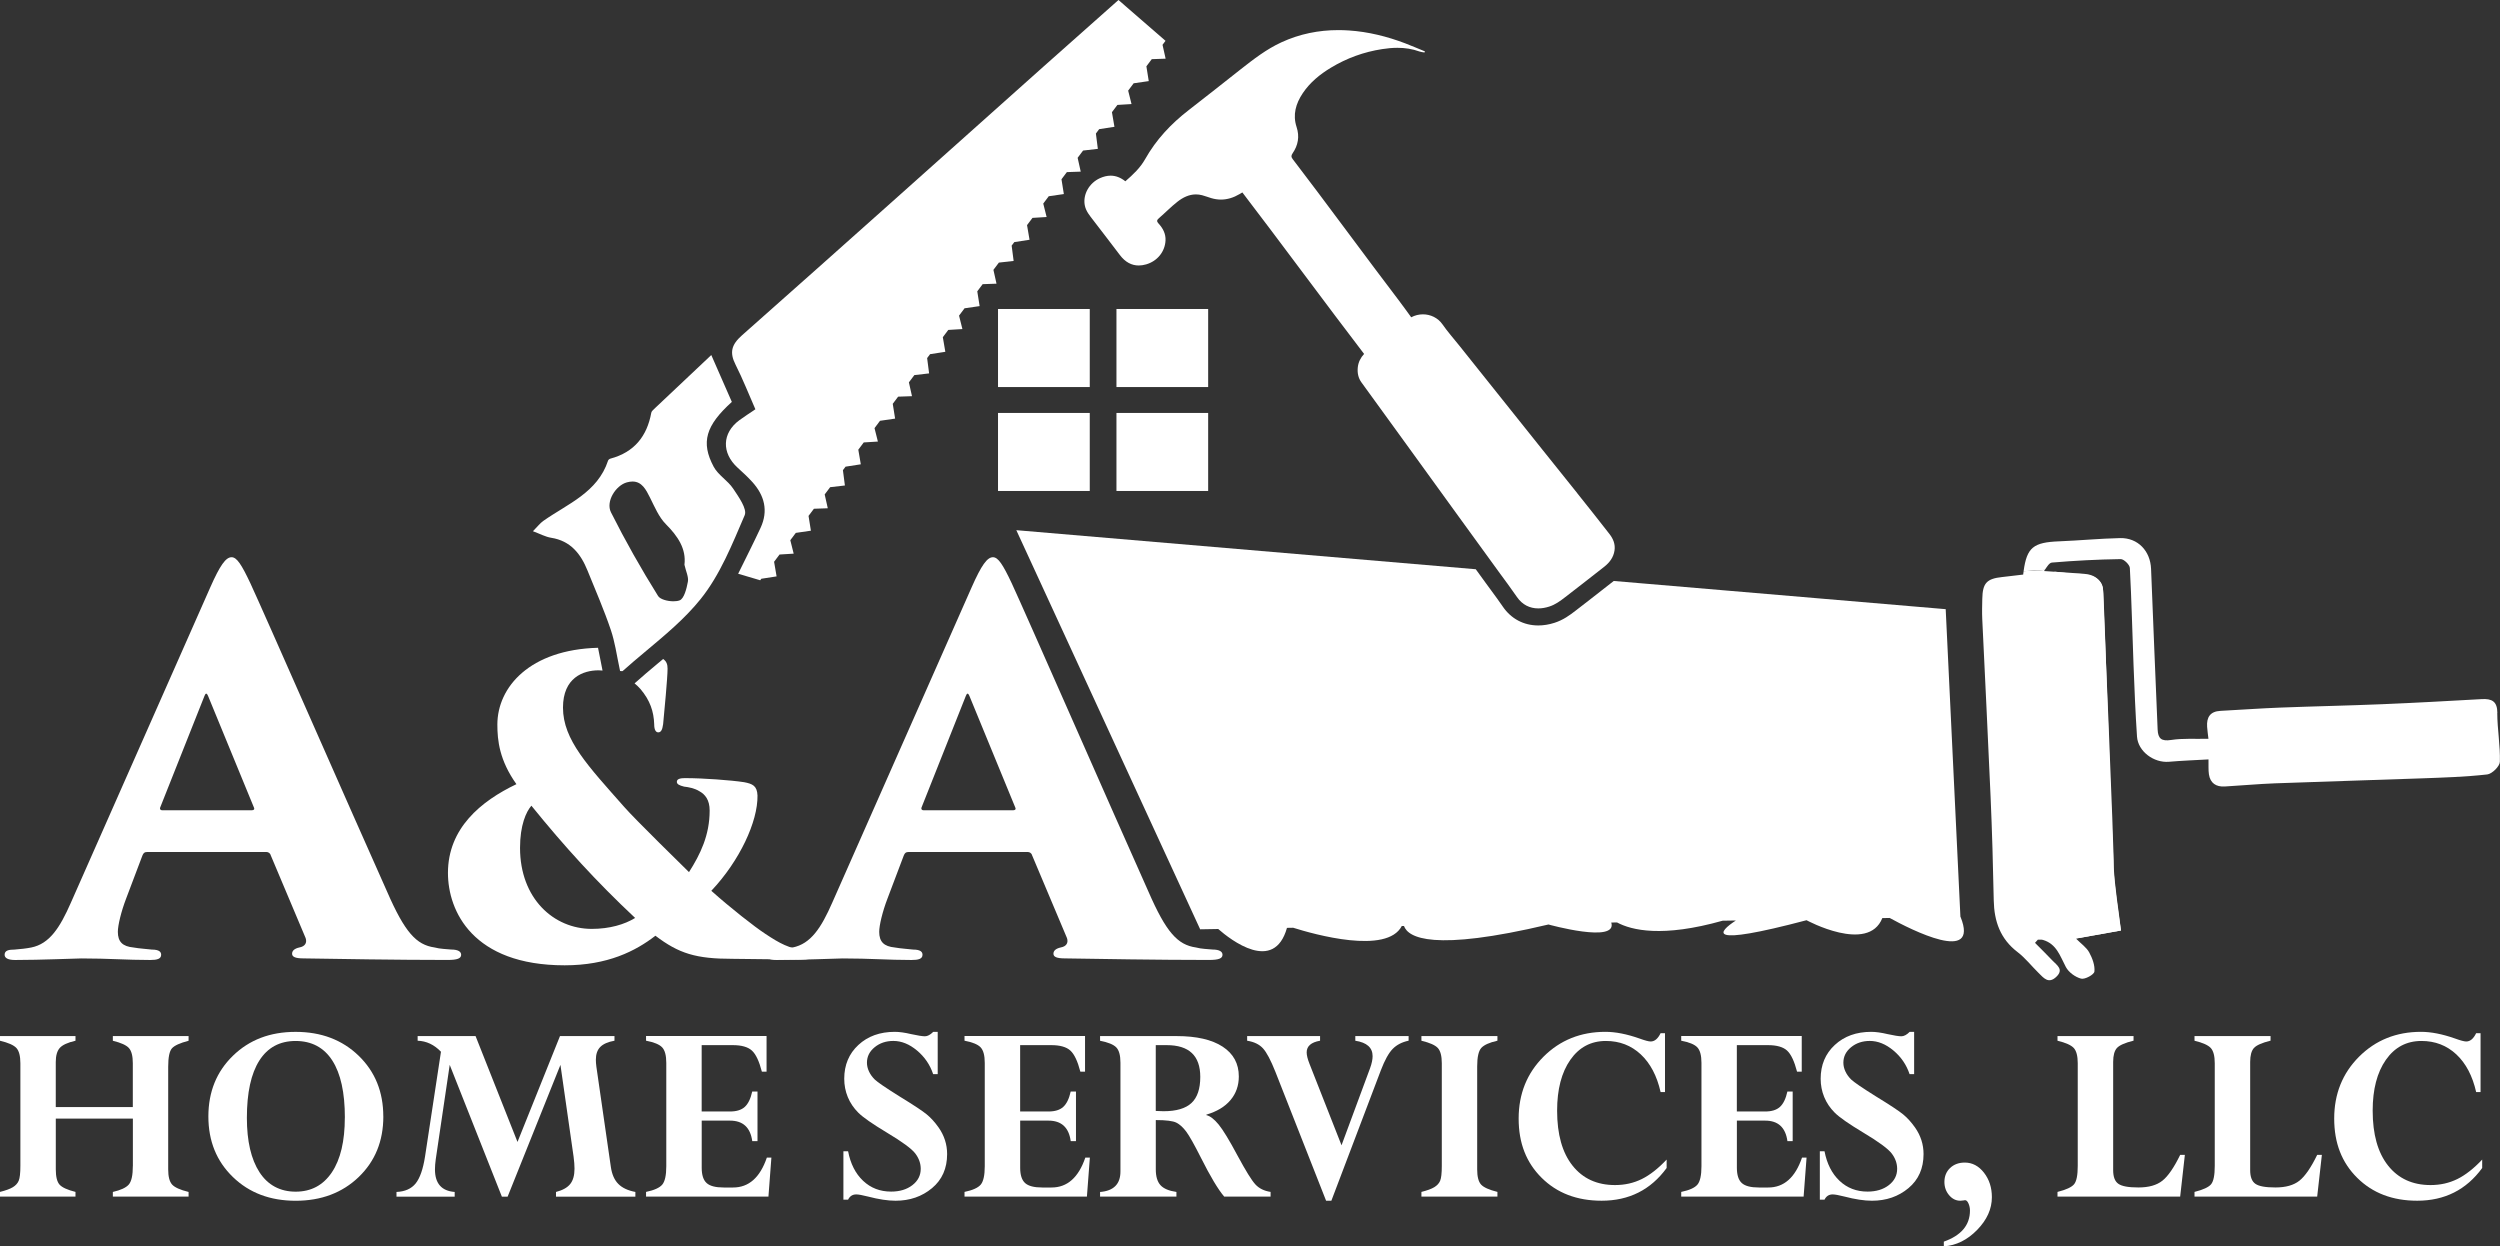 <?xml version="1.0" encoding="UTF-8"?><svg id="Layer_2" xmlns="http://www.w3.org/2000/svg" viewBox="0 0 720 358.95"><rect x="0" y="0" width="720" height="358.95" fill="#333333" stroke="none"/><defs><style>.cls-1{fill:#fff;}</style></defs><g id="Layer_1-2"><g><path class="cls-1" d="M582.67,165.48c-2.04,.24-4.05,.49-6.06,.71-4.45,.47-5.63,1.75-5.71,6.3-.04,1.93-.1,3.86-.01,5.79,.79,17.05,1.67,34.1,2.4,51.15,.43,9.95,.72,19.91,.91,29.88,.12,6.03,1.87,11.08,6.86,14.89,2.24,1.71,4.02,4.02,6.06,6.02,1.43,1.4,2.83,3.24,5.07,1.13,2.28-2.15,.2-3.36-1.06-4.69-1.65-1.74-3.36-3.42-5.05-5.12,.28-.31,.56-.61,.83-.92,.49,.02,1.01-.06,1.47,.08,3.92,1.15,4.92,4.65,6.58,7.79,.8,1.52,2.72,2.93,4.4,3.36,1.11,.28,3.74-1.17,3.83-2.04,.19-1.78-.59-3.85-1.5-5.52-.78-1.43-2.3-2.46-3.81-3.98,4.69-.84,8.63-1.54,12.97-2.32-.69-5.89-1.8-12.26-2.12-18.67-.84-17.21-1.34-34.43-1.97-51.65-.32-8.93-.59-17.86-.97-26.79-.14-3.43-2.07-5.34-5.5-5.61-3.76-.3-7.52-.53-11.63-.81,.08-.09,.16-.2,.25-.32l-6.11,.36c-.04,.32-.09,.65-.13,1h0Z"/><path class="cls-1" d="M564.6,264.05l-4.24-88.61-95.6-8.12c-2.19,1.74-4.42,3.47-6.58,5.14-1.45,1.12-2.9,2.24-4.34,3.36-1.73,1.35-3.63,2.74-6.15,3.55-1.58,.51-3.15,.76-4.67,.76-4.2,0-7.83-1.93-10.22-5.44-1.06-1.56-2.18-3.07-3.36-4.68-.5-.69-1.01-1.37-1.51-2.06l-2.91-4.01-132.32-11.25,52.95,114.95,5.2-.09c3.58,3.14,16.09,12.86,19.8-.33l1.79-.03c6.01,1.9,27,7.81,31.28-.51h.63c1.19,3.35,8.29,7.48,41.61-.43,0,0,19.95,5.55,18.09-.56l1.65-.03c4.2,2.26,13.08,4.4,30.42-.5l3.81-.06c-5.02,3.29-9.21,7.74,20.35-.08,0,0,17.75,9.64,21.83-.61l2.12-.04c6.15,3.38,25.98,13.46,20.4-.33h0Z"/><path class="cls-1" d="M38.26,335.79c0,2.7-.4,4.5-1.2,5.39-.8,.89-2.32,1.59-4.56,2.1v1.35h21.81v-1.35c-2.42-.59-4-1.31-4.75-2.14-.75-.84-1.12-2.28-1.12-4.34v-29.57c0-2.73,.36-4.5,1.08-5.31,.72-.81,2.32-1.54,4.79-2.18v-1.35h-21.81v1.35c2.34,.57,3.89,1.27,4.63,2.1,.75,.84,1.12,2.3,1.12,4.38v12.62H16.06v-12.97c0-1.85,.39-3.21,1.16-4.07,.77-.86,2.28-1.55,4.52-2.07v-1.35H0v1.35c2.39,.57,3.97,1.27,4.73,2.1,.76,.84,1.14,2.3,1.14,4.38v29.57c0,2.08-.16,3.51-.48,4.27-.32,.76-.89,1.38-1.7,1.87-.81,.49-2.04,.94-3.69,1.35v1.35H21.74v-1.35c-2.34-.59-3.87-1.29-4.59-2.1-.72-.81-1.08-2.27-1.08-4.38v-14.63h22.2v13.63h0Z"/><path class="cls-1" d="M99.31,321.85c0,6.82-1.25,12.08-3.74,15.79-2.5,3.71-5.97,5.56-10.42,5.56s-8-1.87-10.42-5.6c-2.42-3.73-3.63-8.96-3.63-15.67,0-7.23,1.2-12.73,3.59-16.49,2.39-3.76,5.88-5.64,10.46-5.64s8.15,1.88,10.56,5.64c2.41,3.76,3.61,9.23,3.61,16.41h0Zm11.08-.31c0-7.08-2.37-12.91-7.1-17.49-4.74-4.58-10.78-6.87-18.15-6.87s-13.33,2.29-18.05,6.87c-4.72,4.58-7.08,10.41-7.08,17.49s2.35,12.89,7.07,17.45c4.71,4.56,10.73,6.83,18.07,6.83s13.41-2.28,18.15-6.83c4.74-4.56,7.1-10.37,7.1-17.45h0Z"/><path class="cls-1" d="M176.95,298.38h-15.67l-12.24,30.5-12.08-30.5h-16.68v1.35c2.52,.08,4.76,1.13,6.72,3.17l-4.59,30.19c-.57,3.63-1.47,6.21-2.7,7.74-1.24,1.53-3.08,2.35-5.52,2.45v1.35h16.76v-1.35c-3.78-.28-5.68-2.45-5.68-6.49,0-.88,.08-1.85,.23-2.93l4.02-27.18,15.02,37.95h1.66l15.21-37.95,3.78,26.41c.18,1.36,.27,2.52,.27,3.47,0,1.93-.41,3.41-1.24,4.44-.82,1.03-2.19,1.79-4.09,2.28v1.35h22.86v-1.35c-2.16-.41-3.8-1.18-4.92-2.32-1.12-1.13-1.83-2.75-2.14-4.86l-4.17-28.88c-.1-.75-.15-1.42-.15-2.01,0-1.6,.42-2.82,1.27-3.69,.85-.86,2.21-1.46,4.09-1.8v-1.35h0Z"/><path class="cls-1" d="M216.64,314.36c-.46,2.08-1.18,3.56-2.16,4.44-.98,.88-2.39,1.31-4.25,1.31h-8.15v-19.11h8.96c2.52,0,4.36,.52,5.5,1.56,1.15,1.04,2.1,3.07,2.88,6.08h1.35v-10.27h-34.71v1.35c2.29,.44,3.83,1.07,4.63,1.91,.8,.84,1.2,2.34,1.2,4.5v29.73c0,2.63-.39,4.39-1.16,5.31-.77,.91-2.33,1.62-4.67,2.1v1.35h35.25l.85-11.23h-1.31c-1.96,5.74-5.2,8.61-9.73,8.61h-2.7c-2.32,0-3.95-.42-4.9-1.27-.95-.85-1.43-2.32-1.43-4.4v-13.59h8.15c3.73,0,5.87,1.97,6.41,5.91h1.51v-14.28h-1.51Z"/><path class="cls-1" d="M270.08,297.18h-1.31c-.85,.85-1.65,1.27-2.39,1.27s-2.08-.21-3.94-.62c-1.85-.44-3.44-.66-4.75-.66-4.27,0-7.77,1.26-10.48,3.78-2.72,2.52-4.07,5.77-4.07,9.73,0,1.85,.34,3.61,1.02,5.27,.68,1.66,1.69,3.16,3.03,4.5,1.34,1.34,4.07,3.24,8.18,5.71,4.48,2.68,7.23,4.7,8.26,6.08,1.03,1.38,1.54,2.84,1.54,4.38,0,1.9-.8,3.47-2.41,4.71-1.61,1.24-3.65,1.85-6.12,1.85-3.19,0-5.88-1.04-8.07-3.11-2.19-2.07-3.63-4.91-4.32-8.51h-1.35v13.94h1.35c.49-1,1.27-1.51,2.35-1.51,.64,0,1.78,.21,3.4,.62,3.06,.8,5.7,1.2,7.91,1.2,4.12,0,7.62-1.21,10.52-3.63,2.9-2.42,4.34-5.69,4.34-9.81,0-2.78-.82-5.34-2.47-7.68-1.08-1.52-2.21-2.77-3.4-3.74-1.18-.98-3.81-2.72-7.88-5.21-3.99-2.5-6.35-4.11-7.08-4.83-.73-.72-1.29-1.5-1.68-2.34-.39-.84-.58-1.68-.58-2.53,0-1.75,.74-3.23,2.22-4.44,1.48-1.21,3.28-1.81,5.39-1.81,2.34,0,4.61,.92,6.81,2.76,2.2,1.84,3.75,4.11,4.65,6.81h1.31v-12.2h0Z"/><path class="cls-1" d="M308.36,314.36c-.46,2.08-1.18,3.56-2.16,4.44-.98,.88-2.39,1.31-4.25,1.31h-8.15v-19.11h8.96c2.52,0,4.36,.52,5.5,1.56,1.15,1.04,2.1,3.07,2.88,6.08h1.35v-10.27h-34.71v1.35c2.29,.44,3.83,1.07,4.63,1.91,.8,.84,1.2,2.34,1.2,4.5v29.73c0,2.63-.39,4.39-1.16,5.31-.77,.91-2.33,1.62-4.67,2.1v1.35h35.25l.85-11.23h-1.31c-1.96,5.74-5.2,8.61-9.73,8.61h-2.7c-2.32,0-3.95-.42-4.9-1.27-.95-.85-1.43-2.32-1.43-4.4v-13.59h8.15c3.73,0,5.87,1.97,6.41,5.91h1.51v-14.28h-1.51Z"/><path class="cls-1" d="M336.03,301c6.43,0,9.65,3.05,9.65,9.15,0,3.42-.84,5.93-2.53,7.51-1.69,1.58-4.37,2.37-8.05,2.37-.69,0-1.44-.03-2.24-.08v-18.96h3.17Zm-19.23,43.63h22.01v-1.35c-2.16-.31-3.69-.96-4.59-1.95-.9-.99-1.35-2.5-1.35-4.54v-14.21c2.96,0,4.94,.25,5.93,.75,.99,.5,1.94,1.37,2.86,2.61,.91,1.24,2.31,3.72,4.19,7.45,2.73,5.43,4.97,9.18,6.72,11.23h13.36v-1.35c-1.85-.28-3.31-1-4.38-2.16-1.07-1.16-2.77-3.91-5.12-8.26-2.39-4.48-4.22-7.48-5.48-9.01-1.26-1.53-2.43-2.43-3.51-2.68v-.15c3.01-.88,5.32-2.26,6.93-4.17,1.61-1.9,2.41-4.18,2.41-6.83,0-3.68-1.55-6.54-4.65-8.57-3.1-2.03-7.53-3.05-13.3-3.05h-22.01v1.35c2.29,.44,3.84,1.07,4.65,1.89,.81,.82,1.22,2.3,1.22,4.44v31.31c0,3.63-1.96,5.6-5.87,5.91v1.35h0Z"/><path class="cls-1" d="M405.66,298.38h-15.33v1.35c3.32,.51,4.98,1.99,4.98,4.44,0,.95-.24,2.11-.73,3.47l-8.22,22.2-9.23-23.47c-.54-1.36-.81-2.46-.81-3.28,0-1.8,1.29-2.92,3.86-3.36v-1.35h-21v1.35c1.98,.31,3.5,1.04,4.56,2.2,1.06,1.16,2.25,3.42,3.59,6.79l14.59,37.1h1.51l14.25-37.56c1.13-2.96,2.28-5.03,3.44-6.2,1.16-1.17,2.68-1.95,4.56-2.34v-1.35h0Z"/><path class="cls-1" d="M431.26,298.38h-21.89v1.35c2.39,.57,3.97,1.27,4.73,2.1,.76,.84,1.14,2.3,1.14,4.38v29.57c0,2.11-.16,3.54-.48,4.29-.32,.75-.89,1.36-1.7,1.85-.81,.49-2.04,.94-3.69,1.35v1.35h21.89v-1.35c-2.39-.59-3.96-1.3-4.71-2.12-.75-.82-1.12-2.28-1.12-4.36v-29.65c0-2.7,.4-4.48,1.2-5.35,.8-.86,2.34-1.55,4.63-2.07v-1.35h0Z"/><path class="cls-1" d="M479.52,314.51v-16.95h-1.27c-.77,1.6-1.72,2.39-2.86,2.39-.57,0-1.63-.28-3.2-.85-3.65-1.29-6.94-1.93-9.84-1.93-7.1,0-13.04,2.39-17.82,7.16-4.77,4.77-7.16,10.71-7.16,17.82s2.21,12.7,6.64,17.08c4.43,4.39,10.18,6.58,17.26,6.58,7.9,0,14.14-3.14,18.72-9.42v-2.43c-2.42,2.57-4.8,4.44-7.14,5.6-2.34,1.16-4.92,1.74-7.72,1.74-5.2,0-9.28-1.87-12.24-5.6-2.96-3.73-4.44-9.01-4.44-15.83,0-6.13,1.27-11,3.8-14.63,2.54-3.63,5.95-5.44,10.25-5.44,3.94,0,7.28,1.29,10.04,3.86,2.75,2.57,4.66,6.19,5.71,10.85h1.27Z"/><path class="cls-1" d="M514.77,314.36c-.46,2.08-1.18,3.56-2.16,4.44-.98,.88-2.39,1.31-4.25,1.31h-8.15v-19.11h8.96c2.52,0,4.36,.52,5.5,1.56s2.1,3.07,2.88,6.08h1.35v-10.27h-34.71v1.35c2.29,.44,3.83,1.07,4.63,1.91,.8,.84,1.2,2.34,1.2,4.5v29.73c0,2.63-.39,4.39-1.16,5.31-.77,.91-2.33,1.62-4.67,2.1v1.35h35.25l.85-11.23h-1.31c-1.96,5.74-5.2,8.61-9.73,8.61h-2.7c-2.32,0-3.95-.42-4.9-1.27-.95-.85-1.43-2.32-1.43-4.4v-13.59h8.15c3.73,0,5.87,1.97,6.41,5.91h1.51v-14.28h-1.51Z"/><path class="cls-1" d="M551.29,297.18h-1.31c-.85,.85-1.65,1.27-2.39,1.27s-2.08-.21-3.94-.62c-1.85-.44-3.44-.66-4.75-.66-4.27,0-7.77,1.26-10.48,3.78-2.72,2.52-4.07,5.77-4.07,9.73,0,1.85,.34,3.61,1.02,5.27,.68,1.66,1.69,3.16,3.03,4.5s4.07,3.24,8.18,5.71c4.48,2.68,7.23,4.7,8.26,6.08,1.03,1.38,1.54,2.84,1.54,4.38,0,1.9-.8,3.47-2.41,4.71-1.61,1.24-3.65,1.85-6.12,1.85-3.19,0-5.88-1.04-8.07-3.11-2.19-2.07-3.63-4.91-4.32-8.51h-1.35v13.94h1.35c.49-1,1.27-1.51,2.35-1.51,.64,0,1.78,.21,3.4,.62,3.06,.8,5.7,1.2,7.91,1.2,4.12,0,7.62-1.21,10.52-3.63,2.9-2.42,4.34-5.69,4.34-9.81,0-2.78-.82-5.34-2.47-7.68-1.08-1.52-2.21-2.77-3.4-3.74-1.18-.98-3.81-2.72-7.88-5.21-3.99-2.5-6.35-4.11-7.08-4.83-.73-.72-1.29-1.5-1.68-2.34-.39-.84-.58-1.68-.58-2.53,0-1.75,.74-3.23,2.22-4.44,1.48-1.21,3.28-1.81,5.39-1.81,2.34,0,4.61,.92,6.81,2.76,2.2,1.84,3.75,4.11,4.65,6.81h1.31v-12.2h0Z"/><path class="cls-1" d="M559.84,358.95c3.55-.26,6.74-1.83,9.57-4.73,2.83-2.9,4.25-6.04,4.25-9.44,0-2.75-.76-5.1-2.28-7.05-1.52-1.94-3.36-2.91-5.52-2.91-1.72,0-3.13,.52-4.23,1.56-1.09,1.04-1.64,2.39-1.64,4.03,0,1.47,.45,2.73,1.35,3.8,.9,1.07,1.98,1.6,3.24,1.6,.21,0,.49-.03,.85-.08,.26-.05,.42-.08,.5-.08,.39,0,.72,.32,1,.97,.28,.64,.42,1.31,.42,2.01,0,4.2-2.51,7.18-7.53,8.96v1.35h0Z"/><path class="cls-1" d="M614.45,298.38h-21.89v1.35c2.37,.57,3.93,1.27,4.69,2.1,.76,.84,1.14,2.3,1.14,4.38v29.57c0,2.68-.35,4.44-1.06,5.29-.71,.85-2.3,1.58-4.77,2.2v1.35h35.33l1.35-12.01h-1.35c-1.78,3.65-3.48,6.13-5.12,7.43-1.63,1.3-3.93,1.95-6.89,1.95s-4.76-.35-5.77-1.04c-1.02-.69-1.52-2.01-1.52-3.94v-31.16c0-1.88,.36-3.22,1.08-4.02,.72-.8,2.32-1.51,4.79-2.12v-1.35h0Z"/><path class="cls-1" d="M653.91,298.38h-21.89v1.35c2.37,.57,3.93,1.27,4.69,2.1,.76,.84,1.14,2.3,1.14,4.38v29.57c0,2.68-.35,4.44-1.06,5.29-.71,.85-2.3,1.58-4.77,2.2v1.35h35.33l1.35-12.01h-1.35c-1.78,3.65-3.48,6.13-5.12,7.43-1.63,1.3-3.93,1.95-6.89,1.95s-4.76-.35-5.77-1.04c-1.02-.69-1.52-2.01-1.52-3.94v-31.16c0-1.88,.36-3.22,1.08-4.02,.72-.8,2.32-1.51,4.79-2.12v-1.35h0Z"/><path class="cls-1" d="M714.4,314.51v-16.95h-1.27c-.77,1.6-1.72,2.39-2.86,2.39-.57,0-1.63-.28-3.2-.85-3.65-1.29-6.94-1.93-9.84-1.93-7.1,0-13.04,2.39-17.82,7.16-4.77,4.77-7.16,10.71-7.16,17.82s2.21,12.7,6.64,17.08c4.43,4.39,10.18,6.58,17.26,6.58,7.9,0,14.14-3.14,18.72-9.42v-2.43c-2.42,2.57-4.8,4.44-7.14,5.6-2.34,1.16-4.92,1.74-7.72,1.74-5.2,0-9.28-1.87-12.24-5.6-2.96-3.73-4.44-9.01-4.44-15.83,0-6.13,1.27-11,3.8-14.63,2.54-3.63,5.95-5.44,10.25-5.44,3.94,0,7.28,1.29,10.04,3.86,2.75,2.57,4.66,6.19,5.71,10.85h1.27Z"/><path class="cls-1" d="M72.4,233.36c.9,0,.9-.45,.75-.75l-13.22-32.16c-.45-1.05-.75-.75-1.05,0l-12.77,32.16c-.15,.45,.15,.75,.6,.75h25.69Zm-30.05,12.02c-.75,0-1.05,.3-1.35,1.05l-4.66,12.32c-1.5,3.91-2.4,7.81-2.4,9.62,0,2.86,1.35,4.21,4.51,4.51,1.65,.3,4.06,.45,5.26,.6,2.25,0,2.7,.75,2.7,1.5,0,1.2-1.2,1.5-3.16,1.5-6.76,0-11.87-.45-19.83-.45-1.65,0-11.57,.45-19.08,.45-2.1,0-3.01-.6-3.01-1.5,0-1.2,1.05-1.5,2.86-1.5,1.8-.15,3.31-.3,4.81-.6,5.26-1.05,8.26-5.71,11.42-12.92l40.12-90.76c2.85-6.46,4.51-8.72,6.16-8.72,1.5,0,2.86,2.1,5.41,7.51,3.91,8.41,29.15,65.96,39.37,88.8,5.11,11.72,8.41,15.33,13.67,16.08,1.65,.45,3.46,.45,4.81,.6,1.95,0,2.85,.6,2.85,1.5,0,1.05-1.05,1.5-3.91,1.5-14.73,0-31.86-.3-41.47-.45-2.4,0-3.31-.45-3.31-1.35s.75-1.5,2.1-1.8c1.65-.3,2.25-1.35,1.8-2.7l-10.07-23.89c-.15-.6-.75-.9-1.2-.9H42.35Z"/><path class="cls-1" d="M291.67,233.36c.9,0,.9-.45,.75-.75l-13.22-32.16c-.45-1.05-.75-.75-1.05,0l-12.77,32.16c-.15,.45,.15,.75,.6,.75h25.69Zm-30.05,12.02c-.75,0-1.05,.3-1.35,1.05l-4.66,12.32c-1.5,3.91-2.4,7.81-2.4,9.62,0,2.86,1.35,4.21,4.51,4.51,1.65,.3,4.06,.45,5.26,.6,2.25,0,2.7,.75,2.7,1.5,0,1.2-1.2,1.5-3.16,1.5-6.76,0-11.87-.45-19.83-.45-1.65,0-11.57,.45-19.08,.45-2.1,0-3.01-.6-3.01-1.5,0-1.2,1.05-1.5,2.86-1.5,1.8-.15,3.31-.3,4.81-.6,5.26-1.05,8.26-5.71,11.42-12.92l40.12-90.76c2.85-6.46,4.51-8.72,6.16-8.72,1.5,0,2.86,2.1,5.41,7.51,3.91,8.41,29.15,65.96,39.37,88.8,5.11,11.72,8.41,15.33,13.67,16.08,1.65,.45,3.46,.45,4.81,.6,1.95,0,2.85,.6,2.85,1.5,0,1.05-1.05,1.5-3.91,1.5-14.72,0-31.85-.3-41.47-.45-2.4,0-3.31-.45-3.31-1.35s.75-1.5,2.1-1.8c1.65-.3,2.25-1.35,1.8-2.7l-10.07-23.89c-.15-.6-.75-.9-1.2-.9h-34.41Z"/><path class="cls-1" d="M559.68,179.11c0-.51-2.53-.92-5.65-.92s-5.64,.41-5.64,.92,2.53,.92,5.64,.92,5.65-.41,5.65-.92h0Z"/><path class="cls-1" d="M551.17,259.8c-.36,.36,1.13,2.44,3.34,4.64,2.2,2.21,4.28,3.7,4.64,3.34,.36-.36-1.13-2.44-3.34-4.64-2.2-2.21-4.28-3.7-4.64-3.34h0Z"/><polygon class="cls-1" points="313.85 111.47 287.43 111.47 287.43 88.99 313.85 88.99 313.85 111.47 313.85 111.47"/><polygon class="cls-1" points="347.95 111.47 321.54 111.47 321.54 88.99 347.95 88.99 347.95 111.47 347.95 111.47"/><path class="cls-1" d="M454.28,142.07c-3.38-4.23-6.77-8.44-10.15-12.67-7.96-9.96-15.91-19.92-23.87-29.89-1.62-2.03-3.35-3.97-4.82-6.09-1.34-1.92-3.48-2.89-5.64-2.89-1.16,0-2.32,.28-3.37,.85-1.19-1.62-2.34-3.25-3.55-4.84-8.25-10.8-22.29-29.93-30.57-40.7-.48-.63-.5-1.01-.04-1.69,1.59-2.31,2.05-4.82,1.15-7.56-1.17-3.56-.22-6.77,1.79-9.77,2.09-3.11,4.93-5.41,8.09-7.32,4.57-2.76,9.5-4.55,14.77-5.36,1.47-.23,2.93-.37,4.39-.37,2.14,0,4.26,.3,6.35,1.06,.46,.17,.97,.2,1.46,.29l.1-.33c-1.89-.77-3.76-1.58-5.66-2.31-5.24-1.99-10.65-3.34-16.24-3.71-1.02-.07-2.03-.1-3.04-.1-5.64,0-11.12,1.09-16.37,3.51-4.35,2-8.06,4.89-11.77,7.8-4.98,3.91-9.92,7.86-14.93,11.72-5.09,3.93-9.4,8.51-12.57,14.15-1.41,2.5-3.49,4.46-5.69,6.36-1.36-1.09-2.78-1.62-4.24-1.62-1.01,0-2.03,.25-3.08,.72-3.09,1.41-4.91,4.65-4.38,7.72,.31,1.8,1.48,3.11,2.53,4.49,2.53,3.31,5.09,6.6,7.59,9.92,1.58,2.1,3.43,3.02,5.43,3.02,.7,0,1.41-.11,2.14-.32,3.25-.94,5.42-3.68,5.58-6.87,.1-1.92-.73-3.51-1.99-4.87-.59-.64-.56-1.01,.1-1.57,1.81-1.56,3.48-3.29,5.36-4.76,1.58-1.23,3.33-2.08,5.28-2.08,.57,0,1.17,.07,1.78,.23,.88,.23,1.74,.57,2.61,.83,.96,.29,1.9,.43,2.82,.43,1.87,0,3.66-.57,5.38-1.59,.28-.17,.56-.33,.79-.47,9.76,12.72,25.27,33.75,35.06,46.51-.97,1.05-1.67,2.35-1.82,3.91-.15,1.56,.13,3.01,1.06,4.29,4.29,5.92,8.59,11.84,12.88,17.76,4.98,6.87,9.95,13.75,14.93,20.62,4,5.52,8.01,11.04,12.02,16.56,1.66,2.28,3.36,4.53,4.95,6.86,1.55,2.26,3.72,3.29,6.15,3.29,1.02,0,2.08-.18,3.16-.53,1.76-.56,3.2-1.63,4.63-2.74,3.74-2.93,7.54-5.8,11.25-8.76,1.48-1.18,2.61-2.64,2.91-4.63,.28-1.83-.38-3.38-1.44-4.75-3.05-3.94-6.16-7.83-9.26-11.72h0Z"/><polygon class="cls-1" points="313.85 141.4 287.43 141.4 287.43 118.93 313.85 118.93 313.85 141.4 313.85 141.4"/><polygon class="cls-1" points="347.95 141.4 321.54 141.4 321.54 118.93 347.95 118.93 347.95 141.4 347.95 141.4"/><path class="cls-1" d="M170.43,267.52c-10.97,0-20.66-8.75-20.66-23.34,0-6.53,1.75-10.39,3.27-12.14,9.45,11.67,18.67,21.83,29.88,32.33-3.04,1.87-7.35,3.15-12.49,3.15h0Zm61.15,6.07c-4.2-.35-7-1.87-11.2-4.67-3.04-1.98-10.04-7.47-15.52-12.37,8.17-8.64,13.42-19.96,13.3-27.43-.11-2.8-1.4-3.38-3.85-3.85-3.73-.58-11.91-1.17-16.81-1.17-.93,0-2.57,0-2.57,1.05,0,.7,.7,1.05,2.1,1.4,1.17,.12,3.03,.47,4.32,1.28,1.75,.93,3.03,2.57,3.03,5.6,0,7.12-2.68,12.6-5.95,17.74-1.05-1.05-15.52-15.17-18.67-18.79-10.39-11.79-17.62-19.26-17.62-28.59,0-8.64,5.84-10.74,10.27-10.74,.38,0,.75,.04,1.12,.07-.18-.88-.36-1.76-.52-2.64-.25-1.35-.5-2.65-.78-3.92-19.63,.52-28.99,11.31-28.99,22.12,0,4.55,.58,10.27,5.49,17.16-10.27,4.9-19.72,12.72-19.72,25.56,0,10.97,7.12,26.61,33.61,26.61,12.37,0,20.42-4.09,26.14-8.52,6.77,5.14,11.67,6.65,22.17,6.65,1.52,0,18.21,.23,19.72,.23,2.33,0,3.27-.35,3.27-1.28,0-.82-.47-1.28-2.34-1.52h0Z"/><path class="cls-1" d="M182.76,196.82c.63,.52,1.21,1.06,1.68,1.61,2.8,3.27,3.85,6.53,3.97,10.15,0,1.63,.47,2.34,1.17,2.34s1.17-.58,1.4-2.34c.35-3.62,1.28-13.42,1.28-15.99,0-1.26-.29-2.1-1.27-2.8-.5,.42-1,.84-1.5,1.25-2.25,1.88-4.56,3.82-6.73,5.77h0Z"/><path class="cls-1" d="M198.11,167.53c-.36,1.96-1.08,4.89-2.39,5.38-.48,.18-1.11,.26-1.78,.26-1.75,0-3.82-.57-4.41-1.52-4.88-7.81-9.43-15.86-13.57-24.1-1.56-3.11,1.36-7.74,4.58-8.63,.6-.16,1.13-.24,1.62-.24,2.68,0,3.86,2.26,5.06,4.67,1.33,2.65,2.53,5.58,4.56,7.62,3.46,3.48,5.89,7.11,5.34,11.68,.45,1.98,1.24,3.53,.99,4.88h0Zm13.04-26.81c-1.54-2.32-4.32-3.89-5.61-6.3-3.76-7.04-2.28-11.87,5.23-18.67-1.94-4.43-3.8-8.66-5.92-13.5-5.62,5.3-11.06,10.42-16.48,15.55-.32,.31-.73,.68-.8,1.07-1.24,6.8-4.93,11.38-11.75,13.21-.27,.07-.61,.32-.69,.56-3.03,9.22-11.62,12.43-18.63,17.36-.95,.66-1.67,1.64-3.02,2.99,2.05,.76,3.61,1.63,5.26,1.89,5.61,.89,8.52,4.64,10.47,9.46,2.31,5.69,4.77,11.35,6.73,17.16,.56,1.67,.97,3.4,1.33,5.14,.45,2.19,.83,4.41,1.31,6.61,.16,0,.37,.04,.54,.04,.1,0,.2-.01,.25-.07,.99-.89,2-1.77,3.02-2.64,.43-.36,.86-.72,1.28-1.08,.65-.55,1.3-1.1,1.96-1.65,5.75-4.82,11.55-9.59,16.15-15.32,5.61-6.98,9.1-15.79,12.69-24.15,.77-1.78-1.76-5.31-3.32-7.66h0Z"/><path class="cls-1" d="M334.88,12.81l.79-1.05-13.55-11.76c-7.3,6.48-14.46,12.81-21.59,19.17-28.93,25.82-57.81,51.71-86.85,77.41-3.07,2.72-3.6,4.96-1.84,8.45,2.08,4.11,3.76,8.42,5.71,12.84-1.7,1.16-3.2,2.11-4.63,3.16-4.97,3.68-5.15,9.41-.49,13.66,1.44,1.31,2.89,2.64,4.2,4.08,3.54,3.9,4.71,8.33,2.4,13.28-2.02,4.34-4.19,8.61-6.44,13.19l5.42,1.6v.03s.07-.01,.07-.01l.86,.26,.33-.44,4.39-.68-.72-4.21,1.57-2.09,4.07-.25-.97-3.87,1.58-2.11,4.35-.63-.68-4.26,1.55-2.06,3.99-.14-.89-3.98,1.57-2.09,4.25-.49-.57-4.41,.76-1.01,4.39-.68-.72-4.21,1.57-2.09,4.07-.25-.97-3.87,1.58-2.11,4.35-.63-.68-4.26,1.55-2.06,3.99-.14-.89-3.98,1.57-2.09,4.25-.49-.57-4.41,.85-1.13,4.39-.68-.72-4.21,1.57-2.09,4.07-.25-.97-3.87,1.58-2.11,4.35-.63-.68-4.26,1.55-2.06,3.99-.14-.89-3.98,1.57-2.09,4.25-.48-.57-4.41,.76-1.01,4.39-.68-.72-4.21,1.57-2.09,4.07-.25-.97-3.87,1.58-2.11,4.35-.63-.68-4.26,1.55-2.06,3.99-.14-.89-3.98,1.57-2.09,4.25-.49-.56-4.41,.94-1.26,4.4-.68-.72-4.21,1.57-2.09,4.07-.25-.97-3.87,1.58-2.11,4.35-.63-.68-4.26,1.55-2.06,3.99-.14-.89-3.98h0Z"/><path class="cls-1" d="M608.72,249.3c.23-3.36-3.06-79.11-3.06-79.11,0,0,.82-5.34-8.62-4.93l-5.34-.62,6.17,105.65,12.97-2.32s-2.34-15.31-2.12-18.67h0Z"/><path class="cls-1" d="M719.24,205.35c-.01-3.42-1.62-4.16-4.53-4-9.53,.53-19.07,1.07-28.61,1.46-9.83,.41-19.66,.6-29.49,.98-5.72,.22-11.43,.64-17.14,.94-2.95,.16-4,1.85-3.82,4.58,.07,1.03,.22,2.05,.38,3.46-3.92,.09-7.39-.18-10.73,.34-2.82,.44-3.79-.4-3.9-3.02-.62-15.42-1.31-30.83-1.89-46.25-.2-5.13-3.76-8.98-8.92-8.87-5.85,.13-11.69,.7-17.53,.93-7.43,.29-9.32,1.71-10.26,8.59l6.11-.37c.55-.76,1.24-2.03,2.03-2.1,6.59-.56,13.22-.9,19.83-1,.9-.01,2.59,1.62,2.63,2.57,.5,9.3,.7,18.63,1.06,27.94,.26,6.87,.54,13.75,1,20.61,.29,4.27,4.84,7.62,9.2,7.25,3.77-.33,7.56-.46,11.39-.68,.04,1.73-.07,3.03,.12,4.29,.38,2.56,2.08,3.65,4.54,3.51,4.82-.27,9.63-.73,14.44-.91,14.17-.53,28.33-.92,42.5-1.44,6.23-.23,12.48-.42,18.67-1.12,1.4-.16,3.6-2.34,3.64-3.64,.14-4.67-.73-9.36-.75-14.05h0Z"/></g></g></svg>